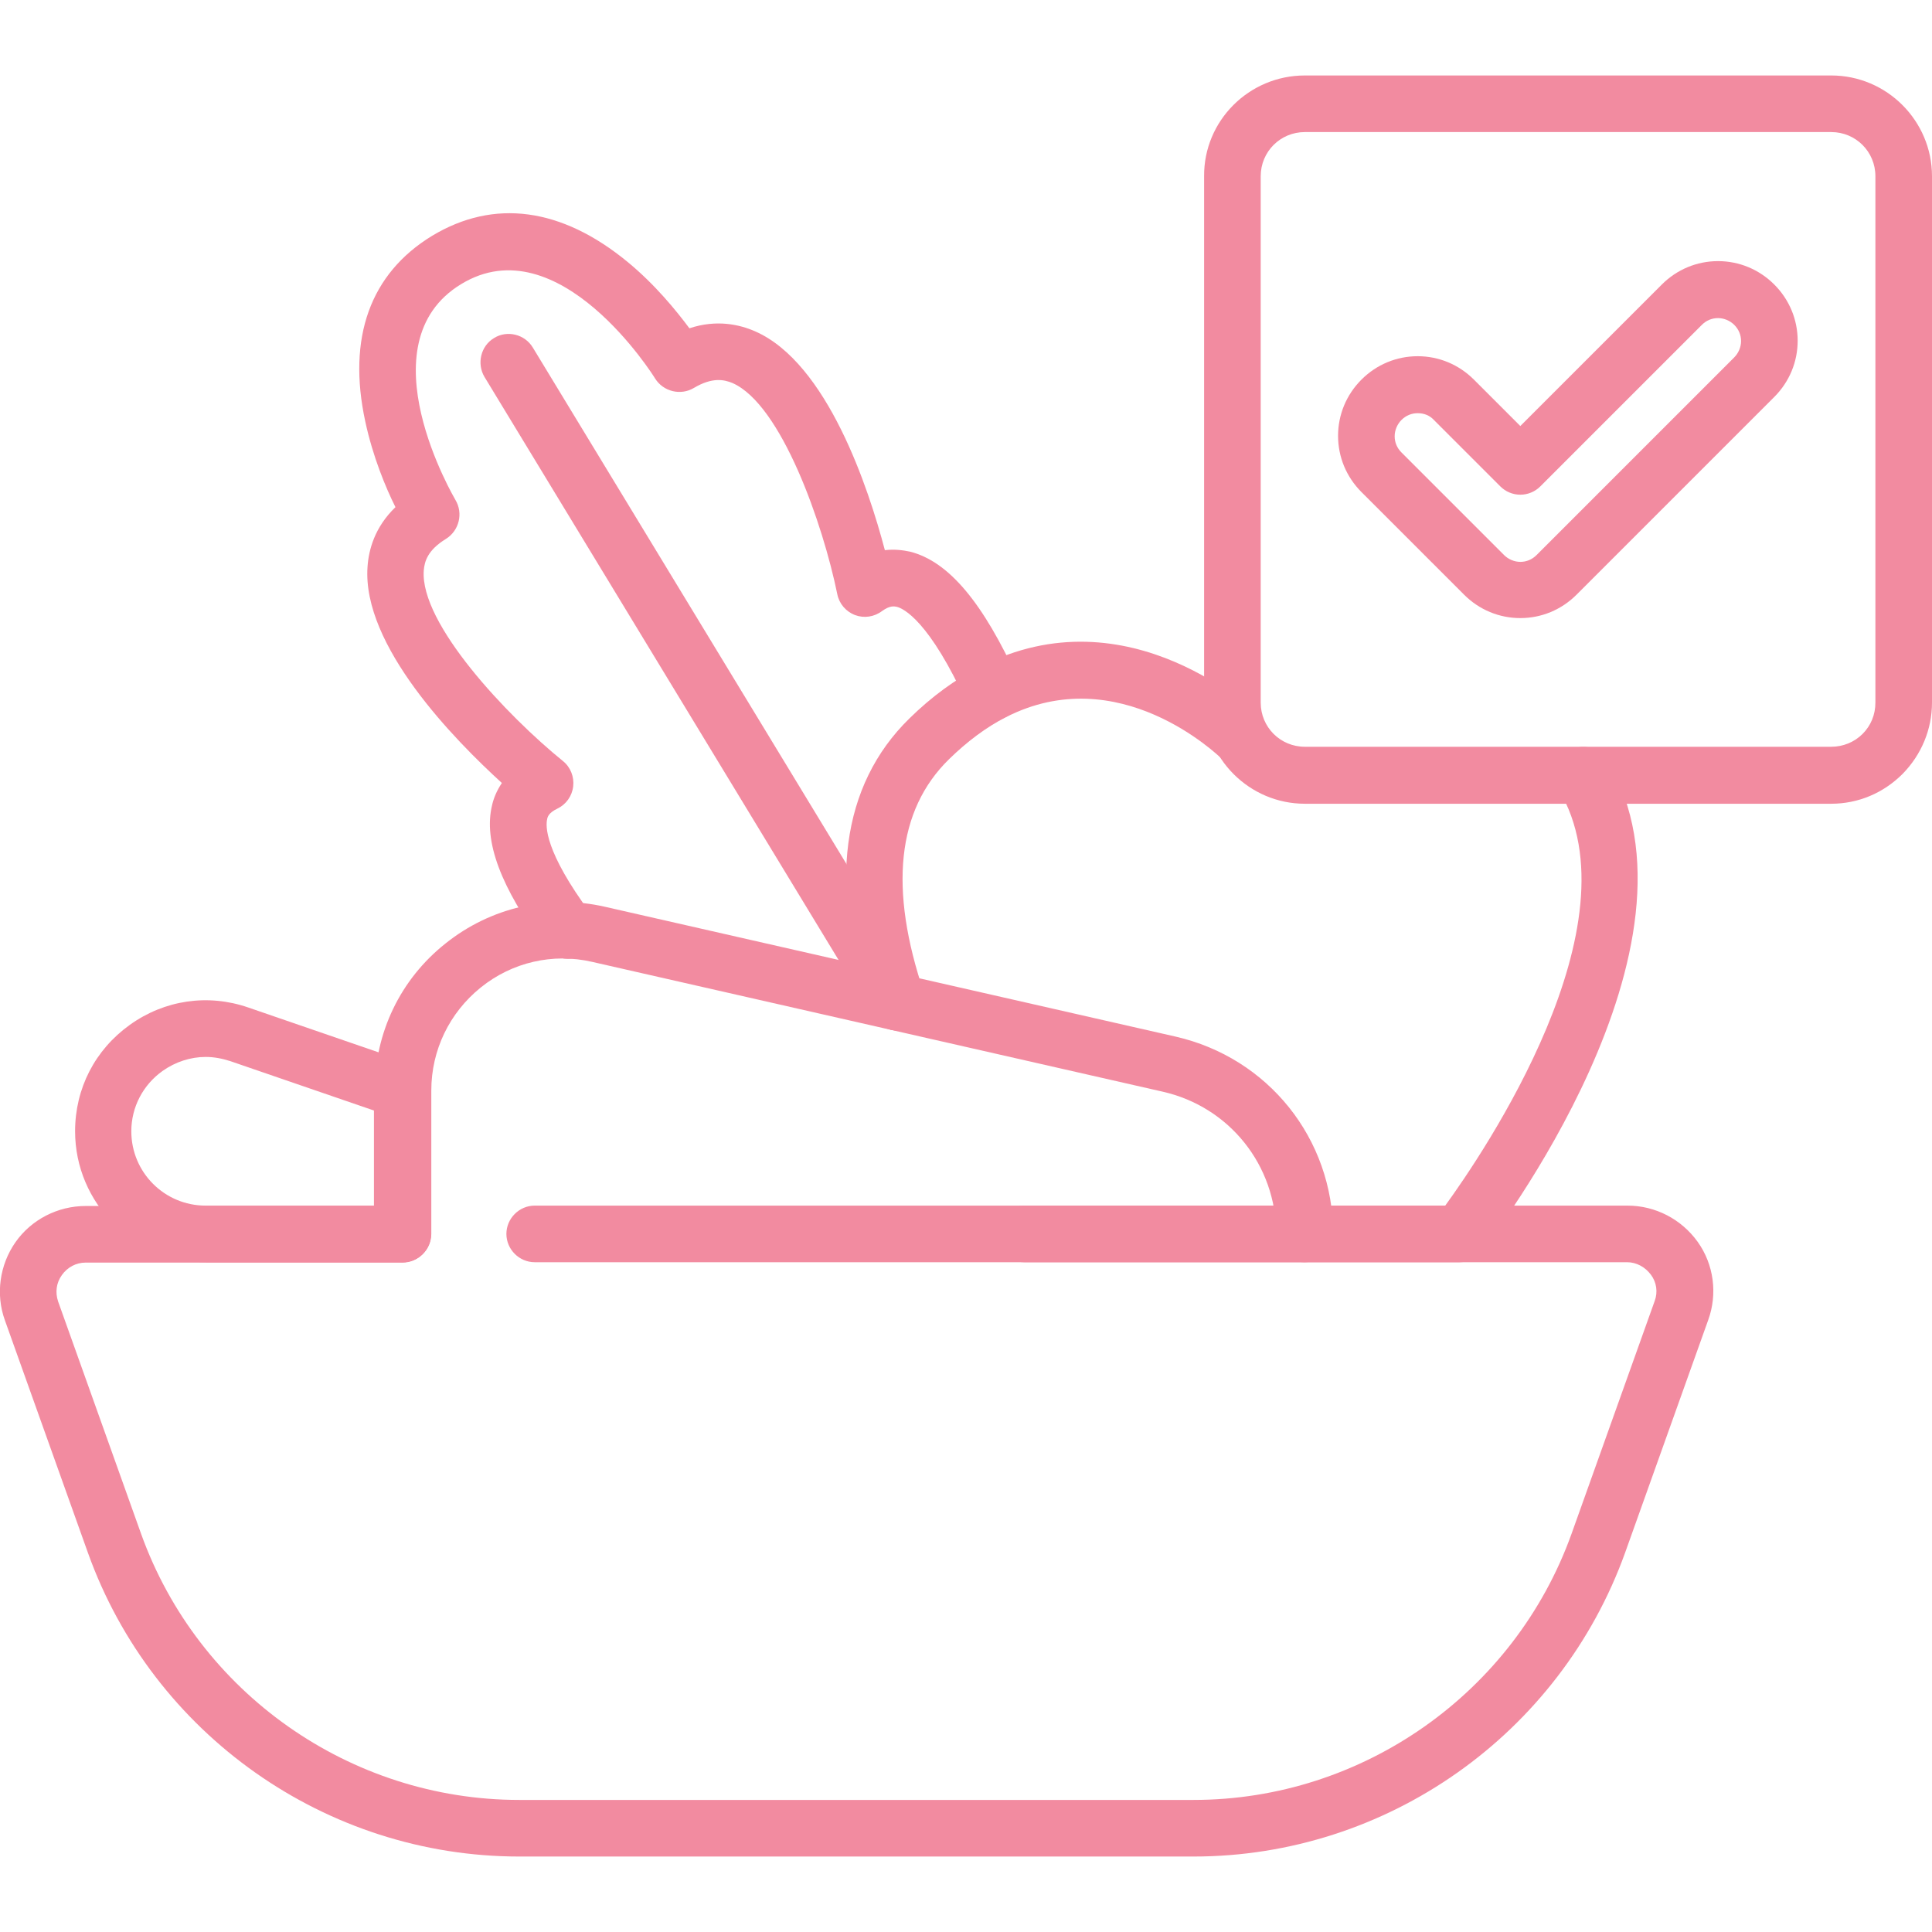 <?xml version="1.0" encoding="utf-8"?>
<!-- Generator: Adobe Illustrator 26.0.3, SVG Export Plug-In . SVG Version: 6.00 Build 0)  -->
<svg version="1.1" id="Capa_1" xmlns="http://www.w3.org/2000/svg" xmlns:xlink="http://www.w3.org/1999/xlink" x="0px" y="0px"
	 viewBox="0 0 512 512" style="enable-background:new 0 0 512 512;" xml:space="preserve">
<style type="text/css">
	.st0{fill:#F28BA0;}
</style>
<g>
	<path class="st0" d="M316.3,492H137.6c-51.2,0-97.1-32.4-114.3-80.5l-22-61.6c-2.5-6.9-1.4-14.7,2.8-20.7c4.2-6,11.2-9.6,18.6-9.6
		h84c4.1,0,7.5,3.4,7.5,7.5s-3.4,7.5-7.5,7.5h-84c-2.5,0-4.8,1.2-6.3,3.3s-1.8,4.6-1,7l22,61.6C52.5,448.6,92.8,477,137.6,477h178.7
		c44.8,0,85.1-28.4,100.2-70.6l22-61.6c0.9-2.4,0.5-5-1-7s-3.8-3.3-6.3-3.3H141.7c-4.1,0-7.5-3.4-7.5-7.5s3.4-7.5,7.5-7.5h289.6
		c7.4,0,14.3,3.6,18.6,9.6s5.3,13.8,2.8,20.7l-22,61.6C413.4,459.6,367.5,492,316.3,492z"/>
	<g>
		<path class="st0" d="M345.7,334.5c-4.1,0-7.5-3.4-7.5-7.5c0-18.2-12.4-33.7-30.1-37.7l-151.2-34.4c-10.4-2.4-21.2,0.1-29.5,6.8
			c-8.3,6.7-13.1,16.6-13.1,27.3v38c0,4.1-3.4,7.5-7.5,7.5s-7.5-3.4-7.5-7.5v-38c0-15.3,6.8-29.5,18.8-39
			c11.9-9.5,27.3-13.1,42.2-9.7l151.2,34.4c24.6,5.6,41.8,27.1,41.8,52.3C353.2,331.2,349.9,334.5,345.7,334.5z"/>
		<path class="st0" d="M106.7,334.5H54.6c-19.1,0-34.7-15.6-34.7-34.7c0-11.4,5.3-21.6,14.5-28.2c9.2-6.6,20.7-8.3,31.4-4.6
			l43.3,14.9c3,1,5.1,3.9,5.1,7.1v38C114.2,331.2,110.8,334.5,106.7,334.5z M54.5,280.1c-4,0-8,1.3-11.4,3.7
			c-5.2,3.7-8.3,9.6-8.3,16c0,10.9,8.8,19.7,19.7,19.7h44.6v-25.2L61,281.2C58.8,280.5,56.7,280.1,54.5,280.1z"/>
		<path class="st0" d="M386.8,334.5H271.4c-4.1,0-7.5-3.4-7.5-7.5s3.4-7.5,7.5-7.5h111.6c10.1-13.9,51.4-74.6,30.1-110.2
			c-2.1-3.6-1-8.2,2.6-10.3c3.6-2.1,8.2-1,10.3,2.6c29.2,49-30.8,126.7-33.3,130C391.3,333.4,389.1,334.5,386.8,334.5z"/>
		<path class="st0" d="M237.8,273.1c-3.1,0-6-2-7.1-5.1c-11.3-33.1-7.8-59.9,10.3-77.6c5.9-5.8,12.2-10.4,18.7-13.7
			c39.5-20.3,73.3,12.3,74.7,13.7l-5.3,5.4l-5.3,5.3l0,0c-1.1-1-27.3-26.4-57.3-11c-5.1,2.6-10.2,6.4-15,11.1
			c-13.8,13.5-16,34.3-6.6,62c1.3,3.9-0.7,8.2-4.7,9.5C239.4,273,238.6,273.1,237.8,273.1z"/>
		<g>
			<path class="st0" d="M150.5,254.1c-2.3,0-4.6-1-6-3c-11.8-15.9-16.4-28.2-14.1-37.7c0.4-1.8,1.2-3.8,2.6-5.9
				c-12.5-11.4-37.1-36.4-35.6-57.3c0.3-4.5,1.9-10.5,7.4-15.8c-2.6-5.2-6-13.4-8-22.7c-4.8-22.2,1.3-39.2,17.7-49.2
				c16.4-9.9,34.3-7.5,51.8,6.9c7.3,6,12.9,12.9,16.4,17.6c7.2-2.4,13.3-1,17.4,0.8c19.2,8.4,30.1,41.7,34.4,58
				c2.6-0.3,4.8,0,6.7,0.4c10.2,2.6,19.3,13.4,28.7,34.1c1.7,3.8,0,8.2-3.7,9.9c-3.8,1.7-8.2,0-9.9-3.7c-10-22-16.9-25.3-18.7-25.7
				c-0.6-0.1-1.7-0.4-3.8,1.1c-2.1,1.6-4.8,2-7.2,1.1c-2.4-0.9-4.2-3-4.7-5.5c-3.8-18.6-14.8-50.3-27.8-56
				c-2.2-0.9-5.3-1.6-10.2,1.3c-3.5,2.1-8.1,1-10.3-2.5c-0.2-0.4-25.5-40.8-51.4-25c-26,15.8-1.7,56.8-1.5,57.2
				c2.1,3.5,1,8.1-2.5,10.3c-4.9,3-5.7,6-5.9,8.4c-1,14.1,22.1,38.5,36.9,50.5c2,1.6,3,4.2,2.7,6.7c-0.3,2.6-1.9,4.8-4.2,5.9
				c-2.3,1.1-2.6,2.2-2.7,2.8c-0.4,1.7-0.8,8.4,11.6,25.1c2.5,3.3,1.8,8-1.5,10.5C153.6,253.6,152.1,254.1,150.5,254.1z"/>
			<path class="st0" d="M237.8,273.1c-2.5,0-5-1.3-6.4-3.6l-103-169.6c-2.1-3.5-1-8.2,2.5-10.3c3.5-2.2,8.2-1,10.3,2.5l103,169.6
				c2.1,3.5,1,8.2-2.5,10.3C240.5,272.8,239.1,273.1,237.8,273.1z"/>
		</g>
	</g>
	<g>
		<path class="st0" d="M485.3,213H345.8c-14.7,0-26.7-12-26.7-26.7V46.7C319,32,331,20,345.8,20h139.5C500,20,512,32,512,46.7v139.5
			c0,7.1-2.8,13.8-7.8,18.9C499.1,210.2,492.4,213,485.3,213z M345.8,35c-6.5,0-11.7,5.2-11.7,11.7v139.5c0,6.5,5.2,11.7,11.7,11.7
			h139.5c3.1,0,6.1-1.2,8.3-3.4c2.2-2.2,3.4-5.1,3.4-8.3V46.7c0-6.5-5.2-11.7-11.7-11.7H345.8z"/>
		<g>
			<path class="st0" d="M402.9,163.8c-5.6,0-10.9-2.2-14.9-6.2l-27.2-27.2c-4-4-6.2-9.3-6.2-14.9c0-5.6,2.2-10.9,6.2-14.9
				c4-4,9.3-6.2,14.9-6.2c5.6,0,10.9,2.2,14.9,6.2l12.3,12.3l37.5-37.5c4-4,9.3-6.2,14.9-6.2s10.9,2.2,14.9,6.2
				c4,4,6.2,9.3,6.2,14.9s-2.2,10.9-6.2,14.9l-52.4,52.4C413.8,161.6,408.5,163.8,402.9,163.8z M375.7,109.5c-1.6,0-3.1,0.6-4.3,1.8
				c-1.1,1.1-1.8,2.7-1.8,4.3s0.6,3.1,1.8,4.3l27.2,27.2c1.1,1.1,2.7,1.8,4.3,1.8s3.1-0.6,4.3-1.8l52.4-52.4
				c1.1-1.1,1.8-2.7,1.8-4.3c0-1.6-0.6-3.1-1.8-4.3c-1.1-1.1-2.7-1.8-4.3-1.8s-3.1,0.6-4.3,1.8l-42.8,42.8c-1.4,1.4-3.3,2.2-5.3,2.2
				s-3.9-0.8-5.3-2.2L380,111.3C378.9,110.1,377.4,109.5,375.7,109.5z"/>
		</g>
	</g>
</g>
</svg>
